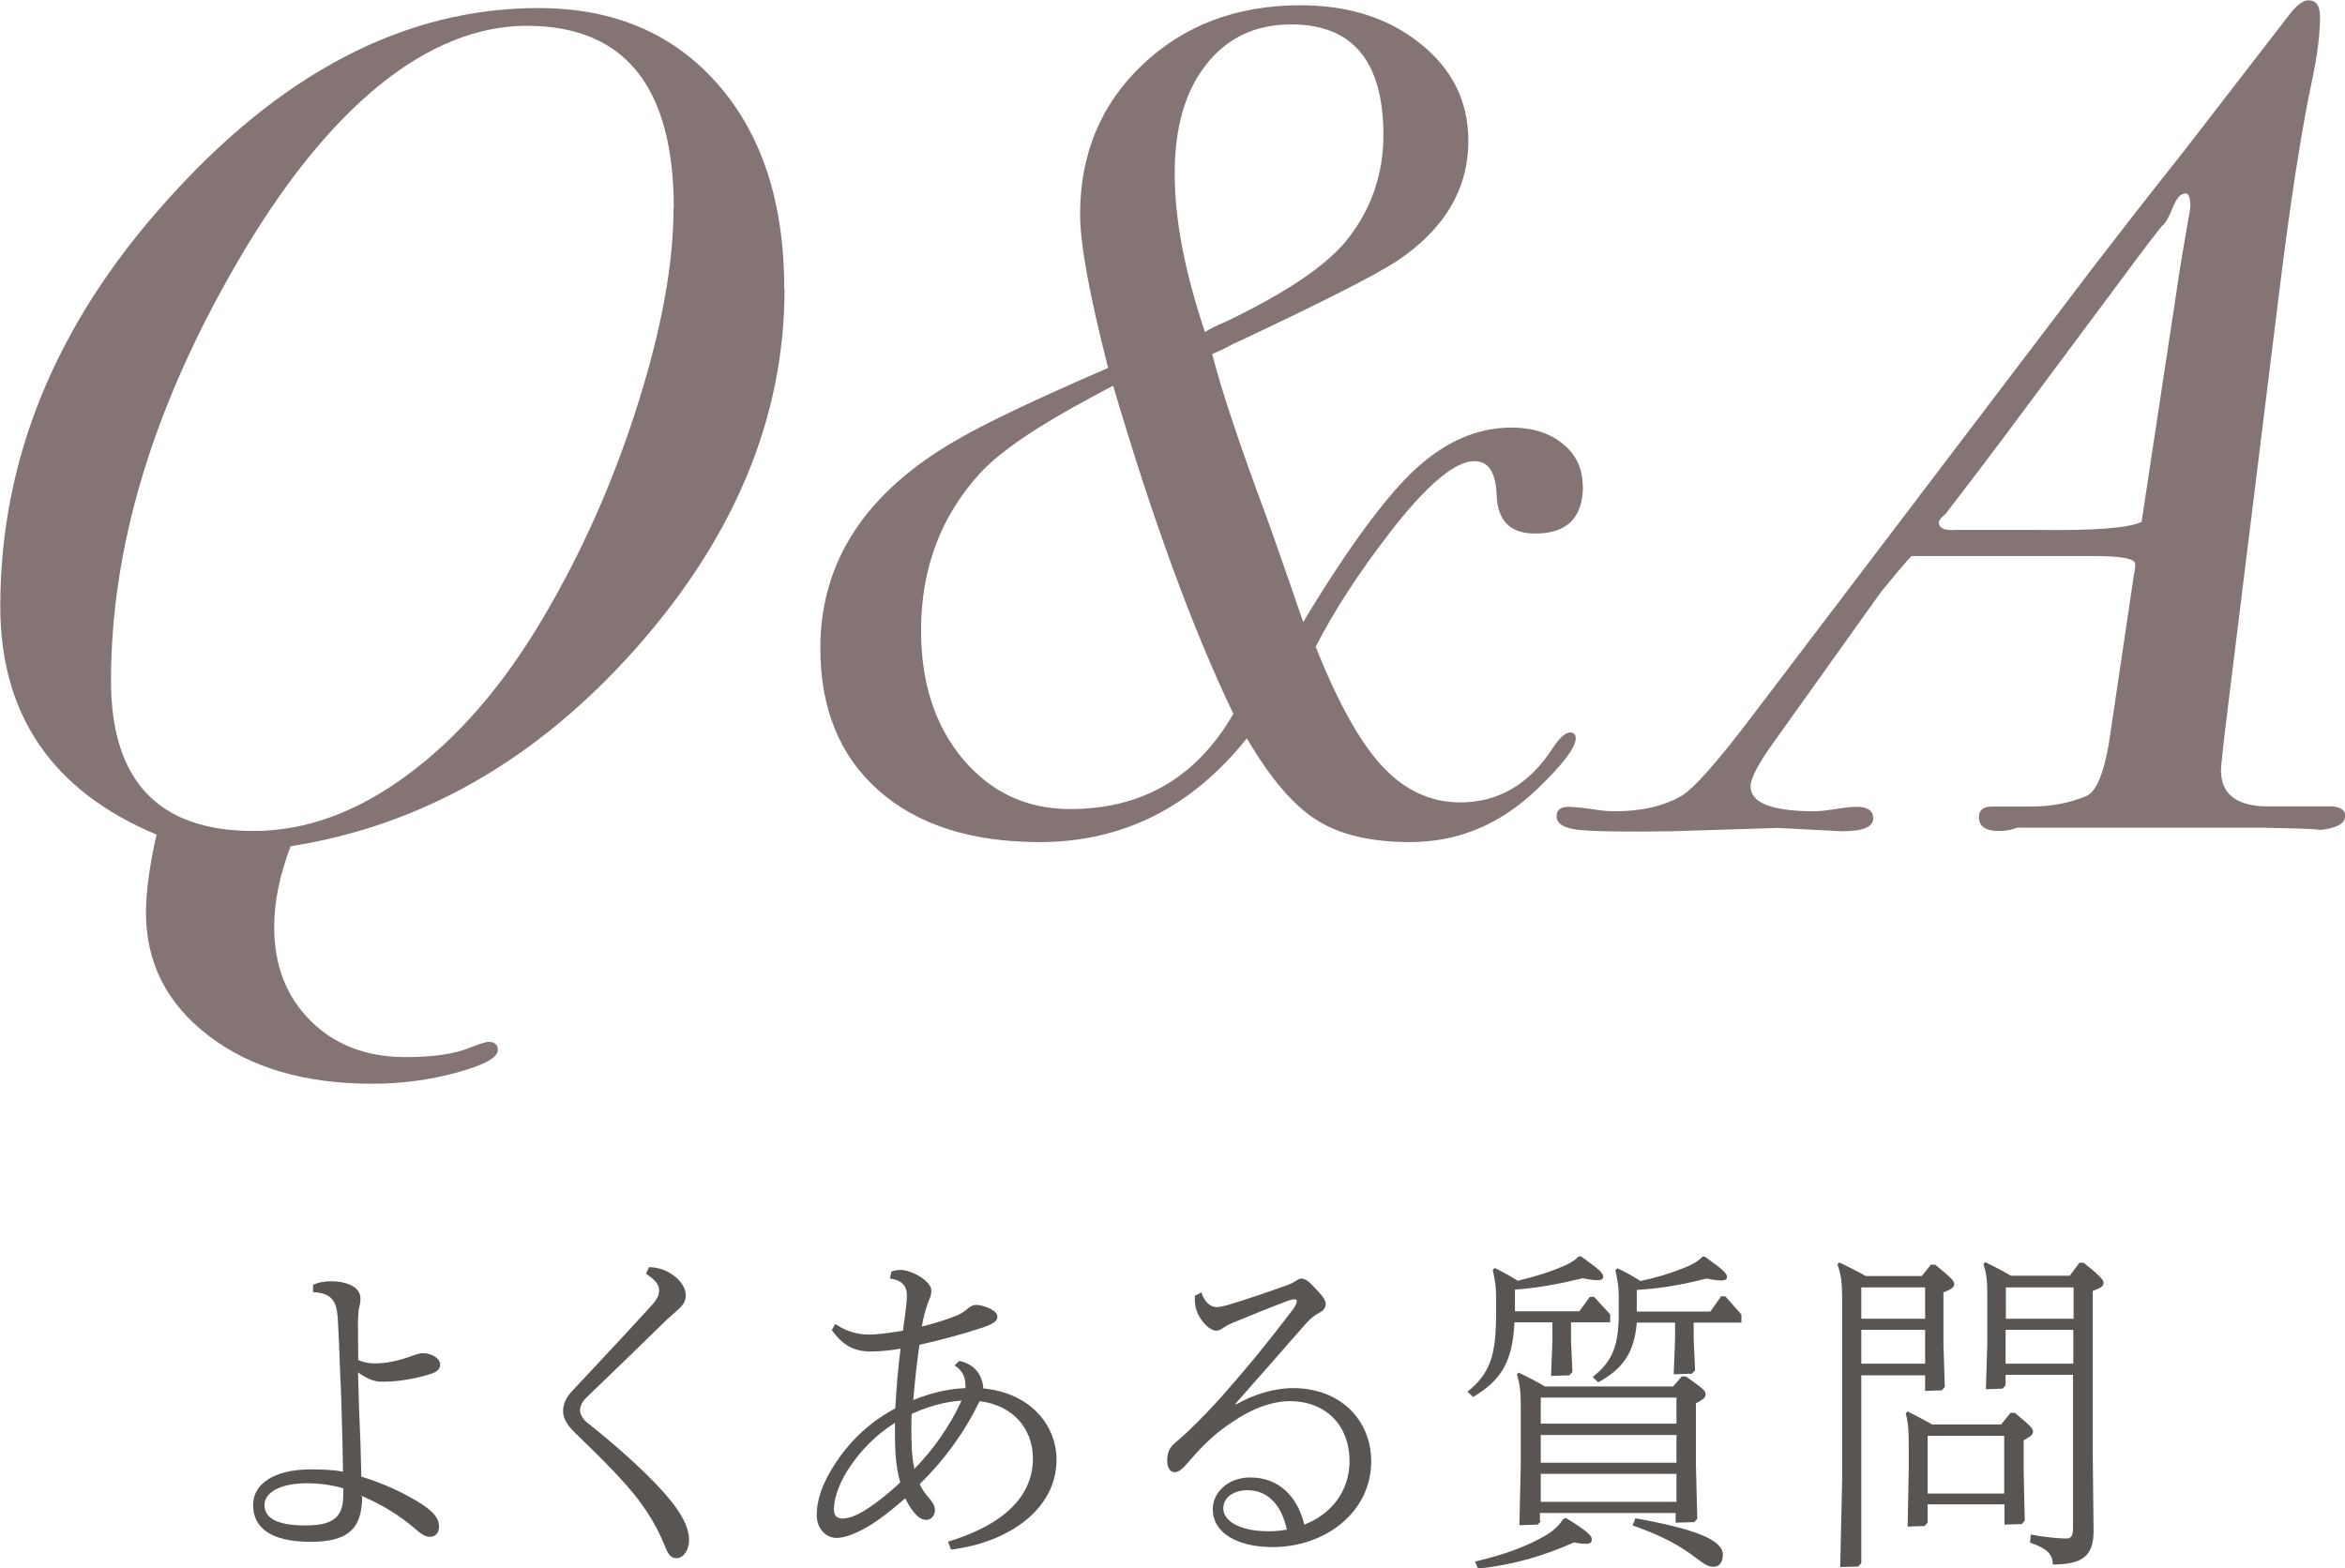 <?xml version="1.0" encoding="UTF-8"?>
<svg id="_レイヤー_2" data-name="レイヤー 2" xmlns="http://www.w3.org/2000/svg" viewBox="0 0 84.5 56.53">
  <defs>
    <style>
      .cls-1 {
        fill: #595553;
      }

      .cls-2 {
        fill: #847474;
      }
    </style>
  </defs>
  <g id="Layer_1" data-name="Layer 1">
    <g>
      <path class="cls-2" d="M28.27,10.42c0,4.59-1.78,8.9-5.33,12.92-3.56,4.02-7.71,6.41-12.47,7.16-.39,1.04-.59,2-.59,2.9,0,1.4.44,2.53,1.32,3.4.88.87,2.02,1.3,3.42,1.3.98,0,1.75-.11,2.31-.34.36-.14.59-.21.67-.21.22,0,.34.1.34.29,0,.28-.5.55-1.49.82-.99.27-2.01.4-3.04.4-2.41,0-4.37-.57-5.88-1.72-1.51-1.15-2.27-2.63-2.27-4.45,0-.76.13-1.69.38-2.81-3.75-1.57-5.63-4.31-5.63-8.23,0-5.26,1.97-10.11,5.92-14.53C10.09,2.63,14.59.29,19.4.29c2.72,0,4.87.92,6.47,2.75,1.6,1.83,2.39,4.29,2.39,7.37ZM24.28,7.52c0-4.4-1.77-6.59-5.3-6.59s-7.17,2.87-10.48,8.61c-3,5.18-4.5,10.18-4.5,14.99,0,3.61,1.71,5.42,5.13,5.42,1.88,0,3.73-.67,5.55-2.02,1.82-1.34,3.44-3.21,4.86-5.61,1.42-2.39,2.56-4.96,3.43-7.71.87-2.74,1.3-5.11,1.3-7.1Z"/>
      <path class="cls-2" d="M57.04,17.51c0,1.15-.57,1.72-1.72,1.72-.9,0-1.36-.46-1.39-1.39-.03-.81-.29-1.22-.8-1.22-.7,0-1.71.85-3.03,2.55-1.12,1.45-2.02,2.83-2.69,4.14.81,2.04,1.62,3.48,2.42,4.33.8.85,1.73,1.28,2.79,1.28,1.37,0,2.48-.65,3.32-1.94.25-.38.46-.58.63-.58.14,0,.21.07.21.21,0,.33-.46.94-1.39,1.83-1.32,1.27-2.84,1.91-4.58,1.91-1.4,0-2.52-.26-3.36-.79-.84-.53-1.68-1.51-2.52-2.95-1.99,2.49-4.48,3.74-7.47,3.74-2.46,0-4.4-.62-5.8-1.86-1.4-1.24-2.1-2.95-2.1-5.13,0-3.13,1.64-5.62,4.91-7.5,1.06-.62,2.88-1.48,5.46-2.6-.67-2.62-1.01-4.47-1.01-5.53,0-2.18.75-3.98,2.25-5.4,1.5-1.42,3.39-2.14,5.69-2.14,1.74,0,3.18.46,4.33,1.39,1.15.92,1.72,2.09,1.72,3.49,0,1.74-.85,3.18-2.56,4.33-.81.53-2.8,1.54-5.96,3.02-.14.08-.38.2-.71.34.31,1.21.87,2.91,1.68,5.12.31.81.84,2.33,1.6,4.54,1.62-2.69,2.98-4.53,4.05-5.52,1.08-.99,2.23-1.49,3.46-1.49.76,0,1.37.2,1.85.59.48.39.71.9.71,1.51ZM44.44,25.72c-1.46-3.04-2.9-6.97-4.33-11.82l-.71.38c-1.99,1.06-3.35,1.98-4.07,2.76-1.43,1.56-2.14,3.45-2.14,5.68,0,1.89.5,3.44,1.51,4.64,1.01,1.2,2.3,1.8,3.86,1.8,2.6,0,4.56-1.14,5.88-3.43ZM49.85,4.87c0-2.66-1.11-3.99-3.32-3.99-1.29,0-2.31.48-3.07,1.45s-1.13,2.27-1.13,3.93.36,3.53,1.09,5.71c.11-.08.36-.21.76-.38,2.1-1.01,3.53-1.96,4.29-2.86.92-1.12,1.38-2.41,1.38-3.87Z"/>
      <path class="cls-2" d="M84.5,29.44c0,.31-.48.48-1.43.51,1.04-.04.49-.08-1.64-.12h-8.74c-.2.08-.42.12-.67.12-.48,0-.71-.17-.71-.5,0-.25.15-.38.46-.38h1.39c.76,0,1.43-.13,2.02-.38.39-.17.69-.95.88-2.35l.84-5.67c.03-.08.04-.2.04-.34,0-.2-.5-.29-1.51-.29h-6.55c-.17.17-.53.6-1.09,1.28l-3.91,5.48c-.53.74-.8,1.26-.8,1.54,0,.6.77.9,2.31.9.17,0,.42-.03.76-.08.34-.06.59-.08.76-.08.39,0,.59.14.59.42,0,.31-.38.46-1.13.46l-2.31-.12-3.82.12c-1.82.03-2.97,0-3.44-.06-.48-.07-.71-.23-.71-.48,0-.22.14-.34.42-.34.2,0,.48.03.84.08.36.06.64.08.84.08.95,0,1.75-.18,2.39-.55.45-.25,1.36-1.29,2.73-3.11l12.14-15.98c.73-.95,1.83-2.37,3.32-4.25l3.7-4.79c.28-.37.52-.55.71-.55.28,0,.42.2.42.59,0,.65-.1,1.42-.29,2.31-.36,1.68-.76,4.22-1.18,7.61l-1.85,14.97c-.17,1.38-.25,2.13-.25,2.27,0,.81.5,1.25,1.51,1.3h2.48c.34.03.5.15.5.37ZM78.92,7.35c0-.25-.06-.38-.17-.38-.17,0-.32.17-.46.52-.14.35-.27.57-.38.65-.17.2-.62.78-1.34,1.76l-4.49,6.03c-.5.67-1.16,1.53-1.97,2.59-.14.11-.22.21-.25.29,0,.22.2.32.59.29h2.94c2.07.03,3.33-.07,3.78-.29l1.3-8.58c.08-.56.21-1.33.38-2.3.06-.28.08-.47.08-.59Z"/>
    </g>
    <g>
      <path class="cls-1" d="M13.05,53.93c0,1.2-.54,1.64-1.86,1.64-1.42,0-2.07-.5-2.07-1.33,0-.74.73-1.28,2.08-1.28.37,0,.77.01,1.16.08-.01-.37-.01-.74-.02-1.06-.02-.89-.05-1.87-.09-2.66-.02-.56-.04-1.16-.08-1.81-.02-.3-.07-.53-.2-.68-.14-.17-.36-.24-.69-.26v-.26c.21-.1.42-.13.69-.13.23,0,.46.05.61.11.27.11.41.29.41.52,0,.08-.01.17-.04.28-.03.11-.04.26-.05.48,0,.46,0,.96.01,1.45.24.1.43.12.62.12.42,0,.89-.11,1.37-.29.17-.06.27-.08.35-.08.27,0,.61.17.61.41,0,.18-.14.29-.41.36-.52.16-1.11.26-1.68.26-.25,0-.52-.08-.87-.34.02.83.05,1.74.09,2.57.01.36.02.75.03,1.19.78.24,1.54.58,2.19,1,.47.31.61.55.61.79s-.13.38-.33.38c-.14,0-.3-.08-.53-.29-.57-.49-1.23-.89-1.94-1.19v.04ZM12.36,53.64c-.41-.12-.85-.18-1.3-.18-.99,0-1.53.35-1.53.78,0,.49.48.74,1.48.74s1.36-.3,1.36-1.1v-.24Z"/>
      <path class="cls-1" d="M23.39,45.67c.43.01.73.17.97.37.21.18.35.41.35.64,0,.22-.09.34-.23.48-.13.12-.28.24-.48.43-.93.91-1.95,1.9-2.91,2.82-.13.14-.19.31-.19.41,0,.13.08.3.23.43,1.11.88,1.96,1.66,2.54,2.27.81.85,1.16,1.47,1.16,1.99,0,.36-.21.65-.45.65-.22,0-.31-.14-.46-.53-.21-.5-.46-.96-.91-1.57-.48-.63-1.24-1.41-2.28-2.41-.32-.31-.44-.55-.44-.8,0-.18.07-.46.35-.74.73-.79,1.51-1.6,2.85-3.07.23-.26.26-.41.26-.54,0-.19-.12-.36-.47-.59l.1-.23Z"/>
      <path class="cls-1" d="M34.14,55.57c1.75-.52,3.08-1.47,3.08-3,0-1.05-.68-1.91-1.92-2.07-.56,1.15-1.28,2.13-2.16,2.99.08.17.17.31.32.48.19.22.23.34.23.46,0,.19-.14.35-.31.35-.2,0-.36-.14-.55-.41-.08-.12-.15-.24-.21-.37-.5.44-.97.8-1.36,1.03-.45.26-.84.4-1.11.4-.42,0-.72-.37-.72-.82,0-.48.15-1.09.7-1.91.55-.83,1.27-1.48,2.13-1.94.04-.72.1-1.44.19-2.15-.37.06-.71.1-1.07.1-.66,0-1.03-.26-1.41-.77l.13-.22c.43.29.83.38,1.23.38.32,0,.78-.07,1.21-.14.02-.18.04-.35.07-.52.04-.34.07-.58.07-.76,0-.3-.15-.54-.61-.6l.05-.25c.1-.04.22-.06.34-.06.19,0,.46.1.69.24.21.13.41.32.41.5,0,.11-.01.18-.08.34-.1.24-.16.48-.22.73-.01.06-.03.16-.04.23.44-.11.87-.24,1.29-.41.17-.08.27-.16.38-.25.1-.08.19-.12.29-.12.12,0,.31.05.46.12.18.08.3.19.3.3,0,.16-.12.26-.6.42-.73.24-1.47.43-2.21.6-.09.66-.17,1.32-.22,1.99.59-.24,1.24-.41,1.88-.43v-.04c0-.13-.01-.29-.07-.42-.05-.12-.15-.24-.32-.36l.17-.16c.34.07.56.25.69.44.1.16.17.37.17.55,1.68.16,2.64,1.31,2.64,2.57,0,1.81-1.76,2.99-3.8,3.24l-.11-.29ZM32.25,51.28c-.68.43-1.25,1-1.7,1.7-.39.62-.5,1.12-.5,1.42,0,.23.11.33.3.33s.43-.07.72-.24c.35-.2.82-.55,1.37-1.06-.18-.63-.19-1.25-.19-1.81v-.35ZM34.65,50.48c-.62.04-1.23.22-1.8.48-.01.19-.01.37-.01.53,0,.49.01,1.01.11,1.45.69-.71,1.26-1.51,1.7-2.46Z"/>
      <path class="cls-1" d="M44.54,50.62c.61-.35,1.36-.59,2.05-.59,1.71,0,2.82,1.15,2.82,2.64,0,1.85-1.68,3.09-3.55,3.09-1.3,0-2.16-.53-2.16-1.36,0-.6.54-1.15,1.35-1.15,1.03,0,1.7.68,1.95,1.7.98-.38,1.63-1.21,1.63-2.3,0-1.22-.8-2.15-2.16-2.15-.6,0-1.34.25-2.09.77-.57.38-.98.76-1.5,1.36-.25.3-.4.43-.55.43-.18,0-.27-.18-.27-.42s.06-.46.3-.65c.14-.12.32-.28.48-.43.43-.41.82-.83,1.15-1.19,1.11-1.26,1.74-2.05,2.61-3.19.11-.16.13-.24.13-.28,0-.05-.03-.07-.08-.07s-.12.01-.26.06c-.54.2-1.35.53-1.98.79-.14.06-.23.11-.32.17-.08.06-.16.11-.27.11-.12,0-.31-.12-.44-.28-.22-.25-.36-.58-.32-.98l.23-.12c.12.37.34.53.55.53.12,0,.27-.04.39-.07.7-.21,1.48-.48,2.18-.73.1-.04.17-.07.26-.13.1-.07.18-.1.23-.1.13,0,.31.14.5.36.23.24.37.4.37.56,0,.14-.09.24-.22.31-.15.08-.3.18-.48.38-.8.92-1.74,1.98-2.54,2.89v.02ZM44.96,53.71c-.56,0-.88.3-.88.65,0,.46.59.83,1.64.83.22,0,.44-.02.65-.06-.19-.9-.7-1.42-1.41-1.42Z"/>
      <path class="cls-1" d="M56.91,47.26l.38-.52h.15l.58.63v.29h-1.41v.66l.05,1.13-.11.12-.66.02.05-1.27v-.66h-1.37c-.06,1.45-.51,2.11-1.49,2.69l-.2-.19c.8-.65,1.03-1.28,1.03-2.79v-.64c0-.36-.03-.53-.12-.96l.07-.07c.29.14.56.29.83.46.6-.14,1.17-.32,1.68-.54.22-.1.36-.18.52-.34h.08c.68.49.8.6.8.74,0,.08-.07.12-.21.12-.11,0-.29-.02-.53-.07-.86.21-1.62.35-2.44.41v.78h2.31ZM56.41,54.7c.75.46.95.64.95.78,0,.1-.04.16-.23.16-.1,0-.23-.01-.41-.05-1.06.47-2.09.79-3.46.95l-.11-.26c1.02-.23,1.91-.56,2.58-.96.29-.18.46-.36.59-.56l.09-.05ZM55.52,54.83l-.11.12-.66.02.05-2.18v-2.08c0-.53-.03-.83-.14-1.17l.06-.07c.35.17.65.32.95.5h4.62l.31-.36h.15c.6.43.71.5.71.65,0,.12-.1.18-.35.32v2.17l.05,1.99-.11.12-.67.02v-.35h-4.89v.29ZM60.41,51.31v-.94h-4.89v.94h4.89ZM60.41,52.72v-1h-4.89v1h4.89ZM60.41,54.13v-1.01h-4.89v1.01h4.89ZM61.64,47.26l.38-.54h.15l.58.66v.29h-1.72v.59l.05,1.13-.11.12-.66.02.05-1.27v-.59h-1.38c-.09,1.12-.54,1.69-1.39,2.15l-.2-.19c.71-.56.94-1.12.94-2.3v-.59c0-.36-.03-.53-.12-.96l.07-.07c.31.14.56.29.83.46.62-.13,1.22-.32,1.73-.54.22-.1.36-.18.51-.34h.08c.68.49.8.6.8.74,0,.08-.07.12-.21.12-.11,0-.28-.02-.53-.07-.89.23-1.65.36-2.51.41v.78h2.63ZM58.92,54.72c2.14.38,3.16.78,3.16,1.31,0,.29-.13.44-.34.44-.17,0-.31-.08-.6-.3-.6-.46-1.22-.81-2.31-1.19l.1-.26Z"/>
      <path class="cls-1" d="M67.07,49.56v6.78l-.11.12-.65.02.07-3.14v-6.57c0-.54-.04-.84-.17-1.2l.07-.07c.34.17.64.31.95.49h2.02l.33-.41h.15c.58.47.69.59.69.7s-.1.19-.39.3v1.85l.05,1.56-.11.12-.6.02v-.56h-2.3ZM69.37,46.4h-2.3v1.13h2.3v-1.13ZM69.37,47.93h-2.3v1.22h2.3v-1.22ZM69.46,54.23v.65l-.11.12-.61.02.04-2.06v-.82c0-.54-.01-.84-.11-1.2l.07-.07c.34.18.59.3.88.47h2.49l.34-.42h.15c.46.38.66.55.66.67s-.1.19-.34.32v1.08l.04,1.82-.11.12-.62.02v-.73h-2.76ZM72.22,51.75h-2.76v2.08h2.76v-2.08ZM72.27,49.56v.37l-.11.12-.6.02.05-1.62v-1.73c0-.54-.02-.8-.14-1.16l.07-.07c.34.17.62.31.92.49h2.12l.35-.47h.15c.52.41.72.61.72.72,0,.13-.08.18-.39.3v5.88l.03,2.77c0,.91-.4,1.2-1.47,1.21,0-.36-.19-.58-.82-.79l.03-.29c.55.1,1.01.14,1.27.14.17,0,.25-.06.25-.4v-5.5h-2.44ZM74.72,46.4h-2.44v1.13h2.44v-1.13ZM72.27,47.93v1.22h2.44v-1.22h-2.44Z"/>
    </g>
  </g>
</svg>